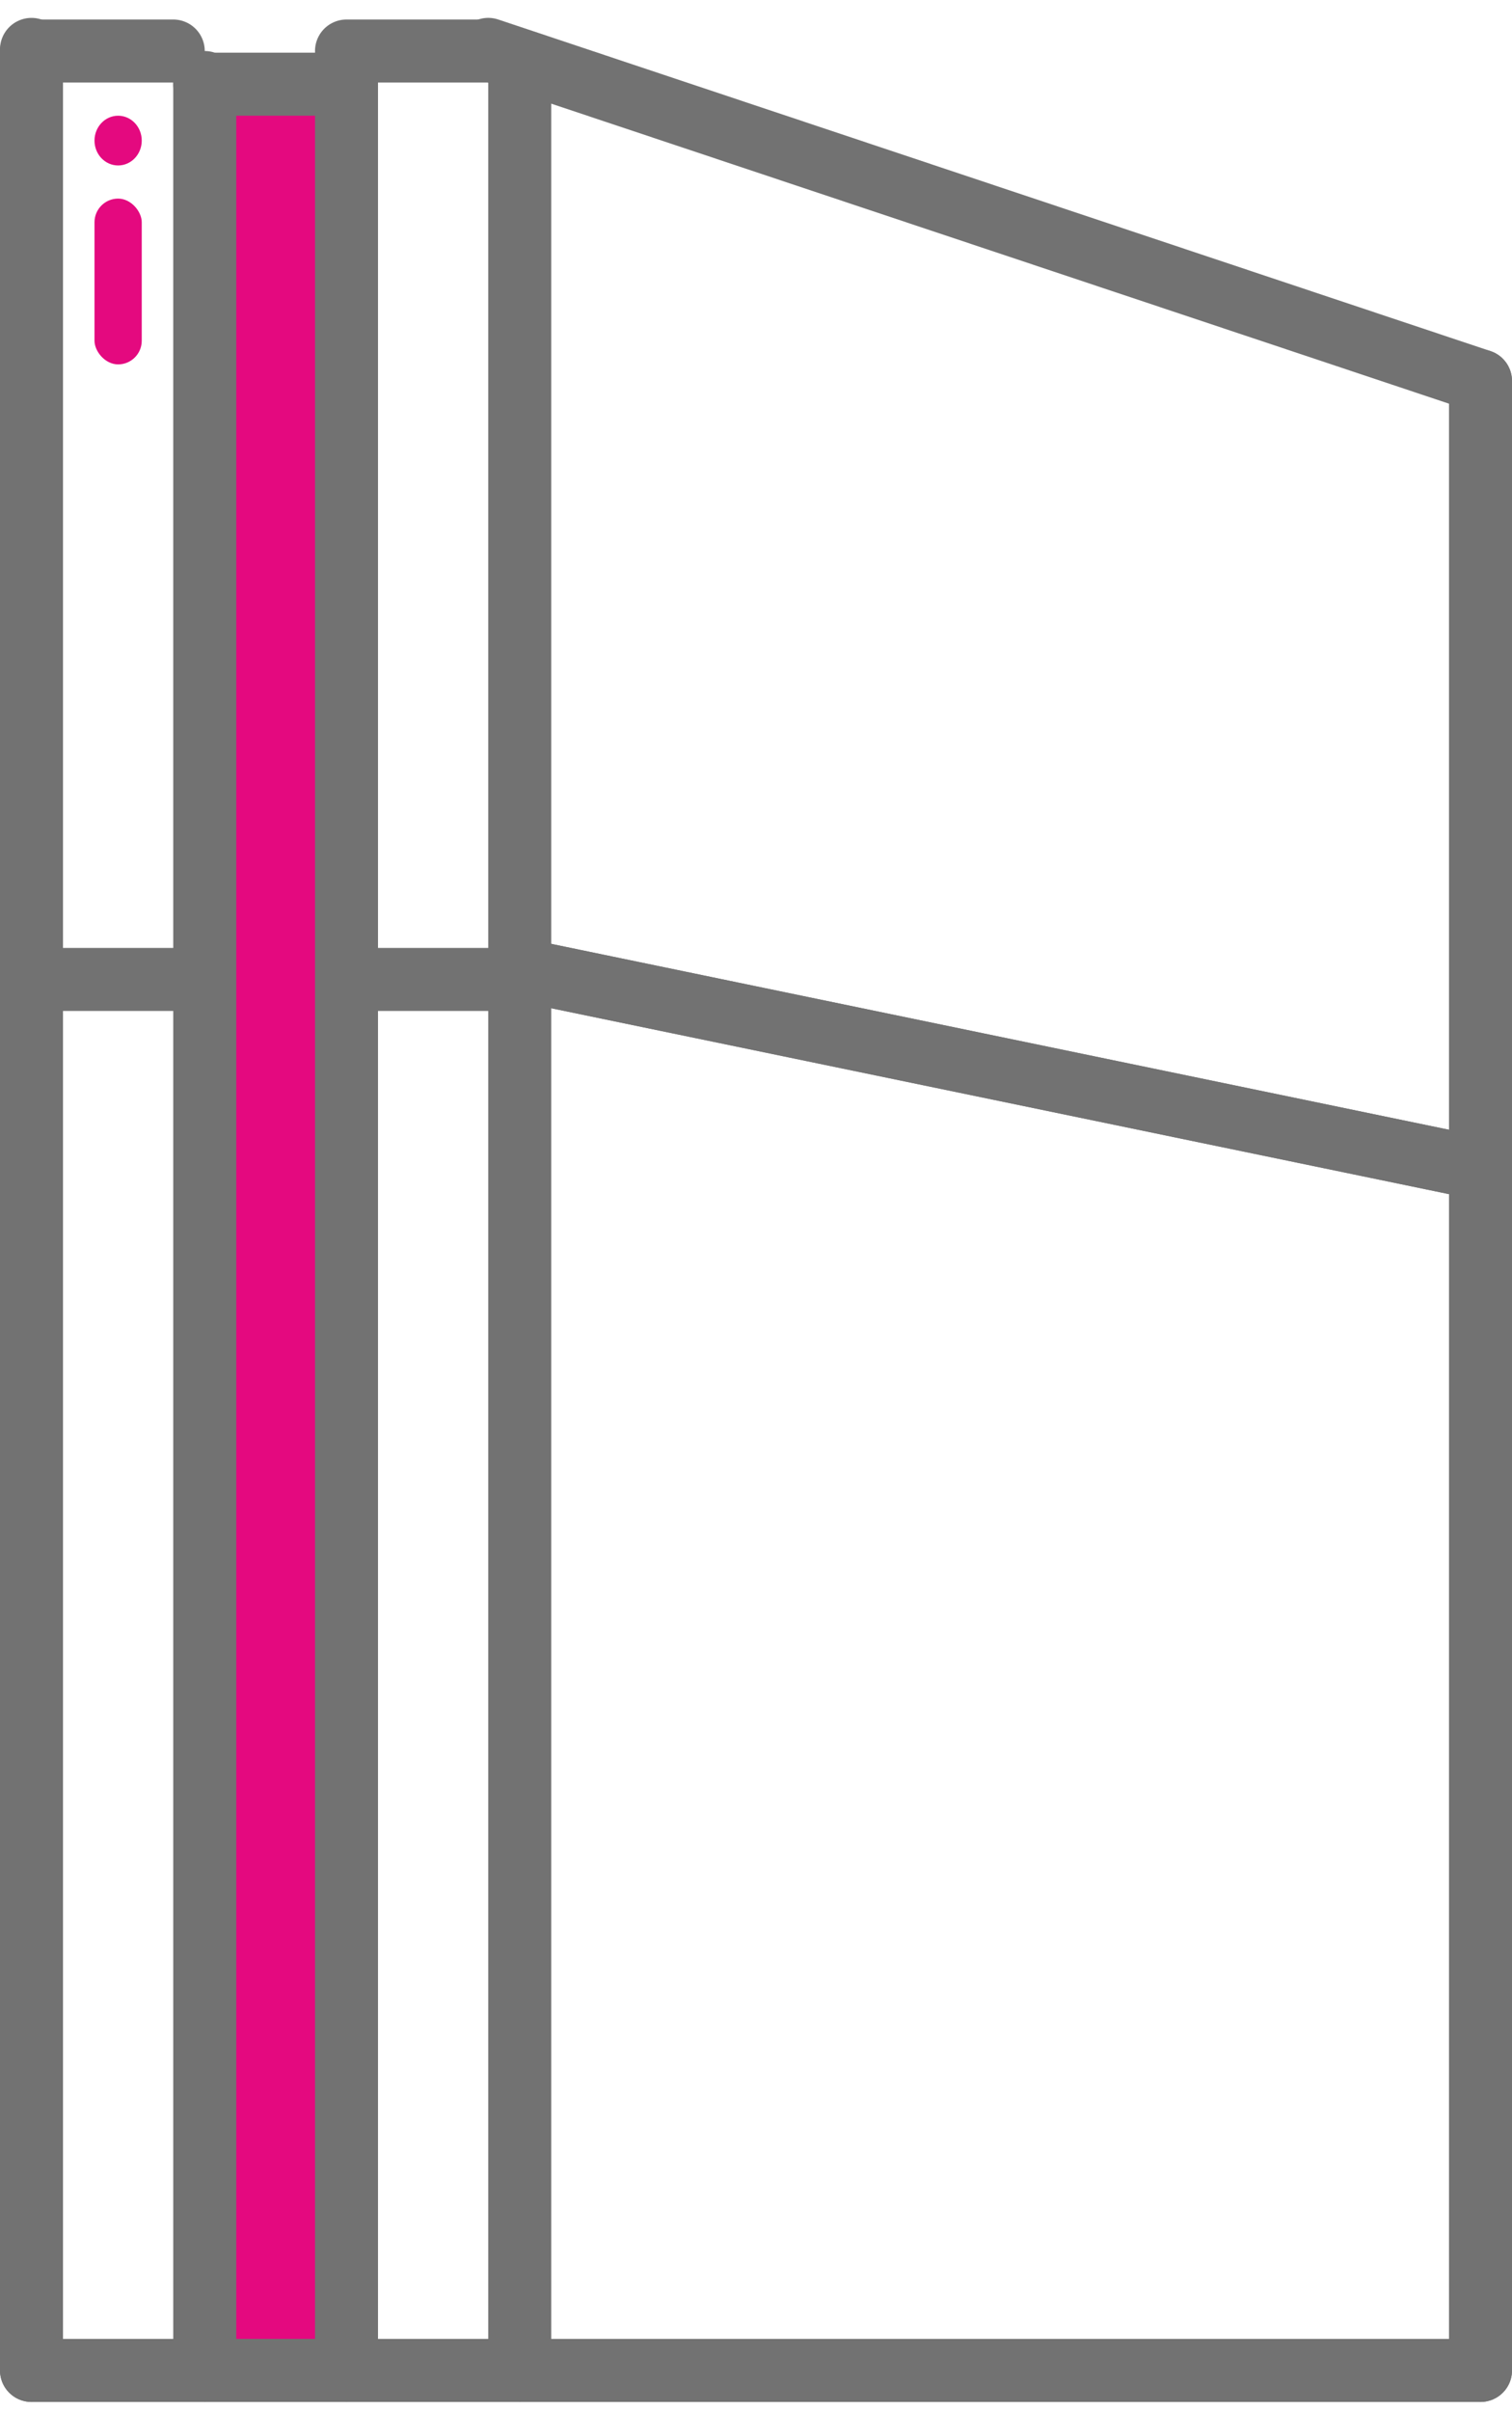 <svg width="96" height="153" viewBox="0 0 96 153" fill="none" xmlns="http://www.w3.org/2000/svg">
<rect x="13" y="5.238" width="9" height="145.174" fill="#E4097F"/>
<line x1="22" y1="3.238" x2="31" y2="3.238" stroke="#727272" stroke-width="4" stroke-linecap="round"/>
<line x1="13" y1="5.343" x2="20" y2="5.343" stroke="#727272" stroke-width="4" stroke-linecap="round"/>
<line x1="4" y1="62.149" x2="11" y2="62.149" stroke="#727272" stroke-width="4" stroke-linecap="round"/>
<line x1="24" y1="62.149" x2="31" y2="62.149" stroke="#727272" stroke-width="4" stroke-linecap="round"/>
<line x1="2" y1="3.238" x2="11" y2="3.238" stroke="#727272" stroke-width="4" stroke-linecap="round"/>
<path d="M31 3.134L94 24.174" stroke="#727272" stroke-width="4" stroke-linecap="round"/>
<path d="M33 61.52L94 74.143" stroke="#727272" stroke-width="4" stroke-linecap="round"/>
<path d="M33 61.52L94 74.143" stroke="#727272" stroke-width="4" stroke-linecap="round"/>
<path d="M2 150.412L2 3.135" stroke="#727272" stroke-width="4" stroke-linecap="round"/>
<path d="M94 150.412L94 24.174" stroke="#727272" stroke-width="4" stroke-linecap="round"/>
<path d="M2 150.412H94" stroke="#727272" stroke-width="4" stroke-linecap="round"/>
<path d="M13 150.412L13 5.238" stroke="#727272" stroke-width="4" stroke-linecap="round"/>
<path d="M22 150.412L22 5.238" stroke="#727272" stroke-width="4" stroke-linecap="round"/>
<path d="M33 150.412L33 4.187" stroke="#727272" stroke-width="4" stroke-linecap="round"/>
<ellipse cx="7.5" cy="8.921" rx="1.5" ry="1.578" fill="#E4097F"/>
<rect x="6" y="12.602" width="3" height="10.52" rx="1.5" fill="#E4097F"/>
</svg>
